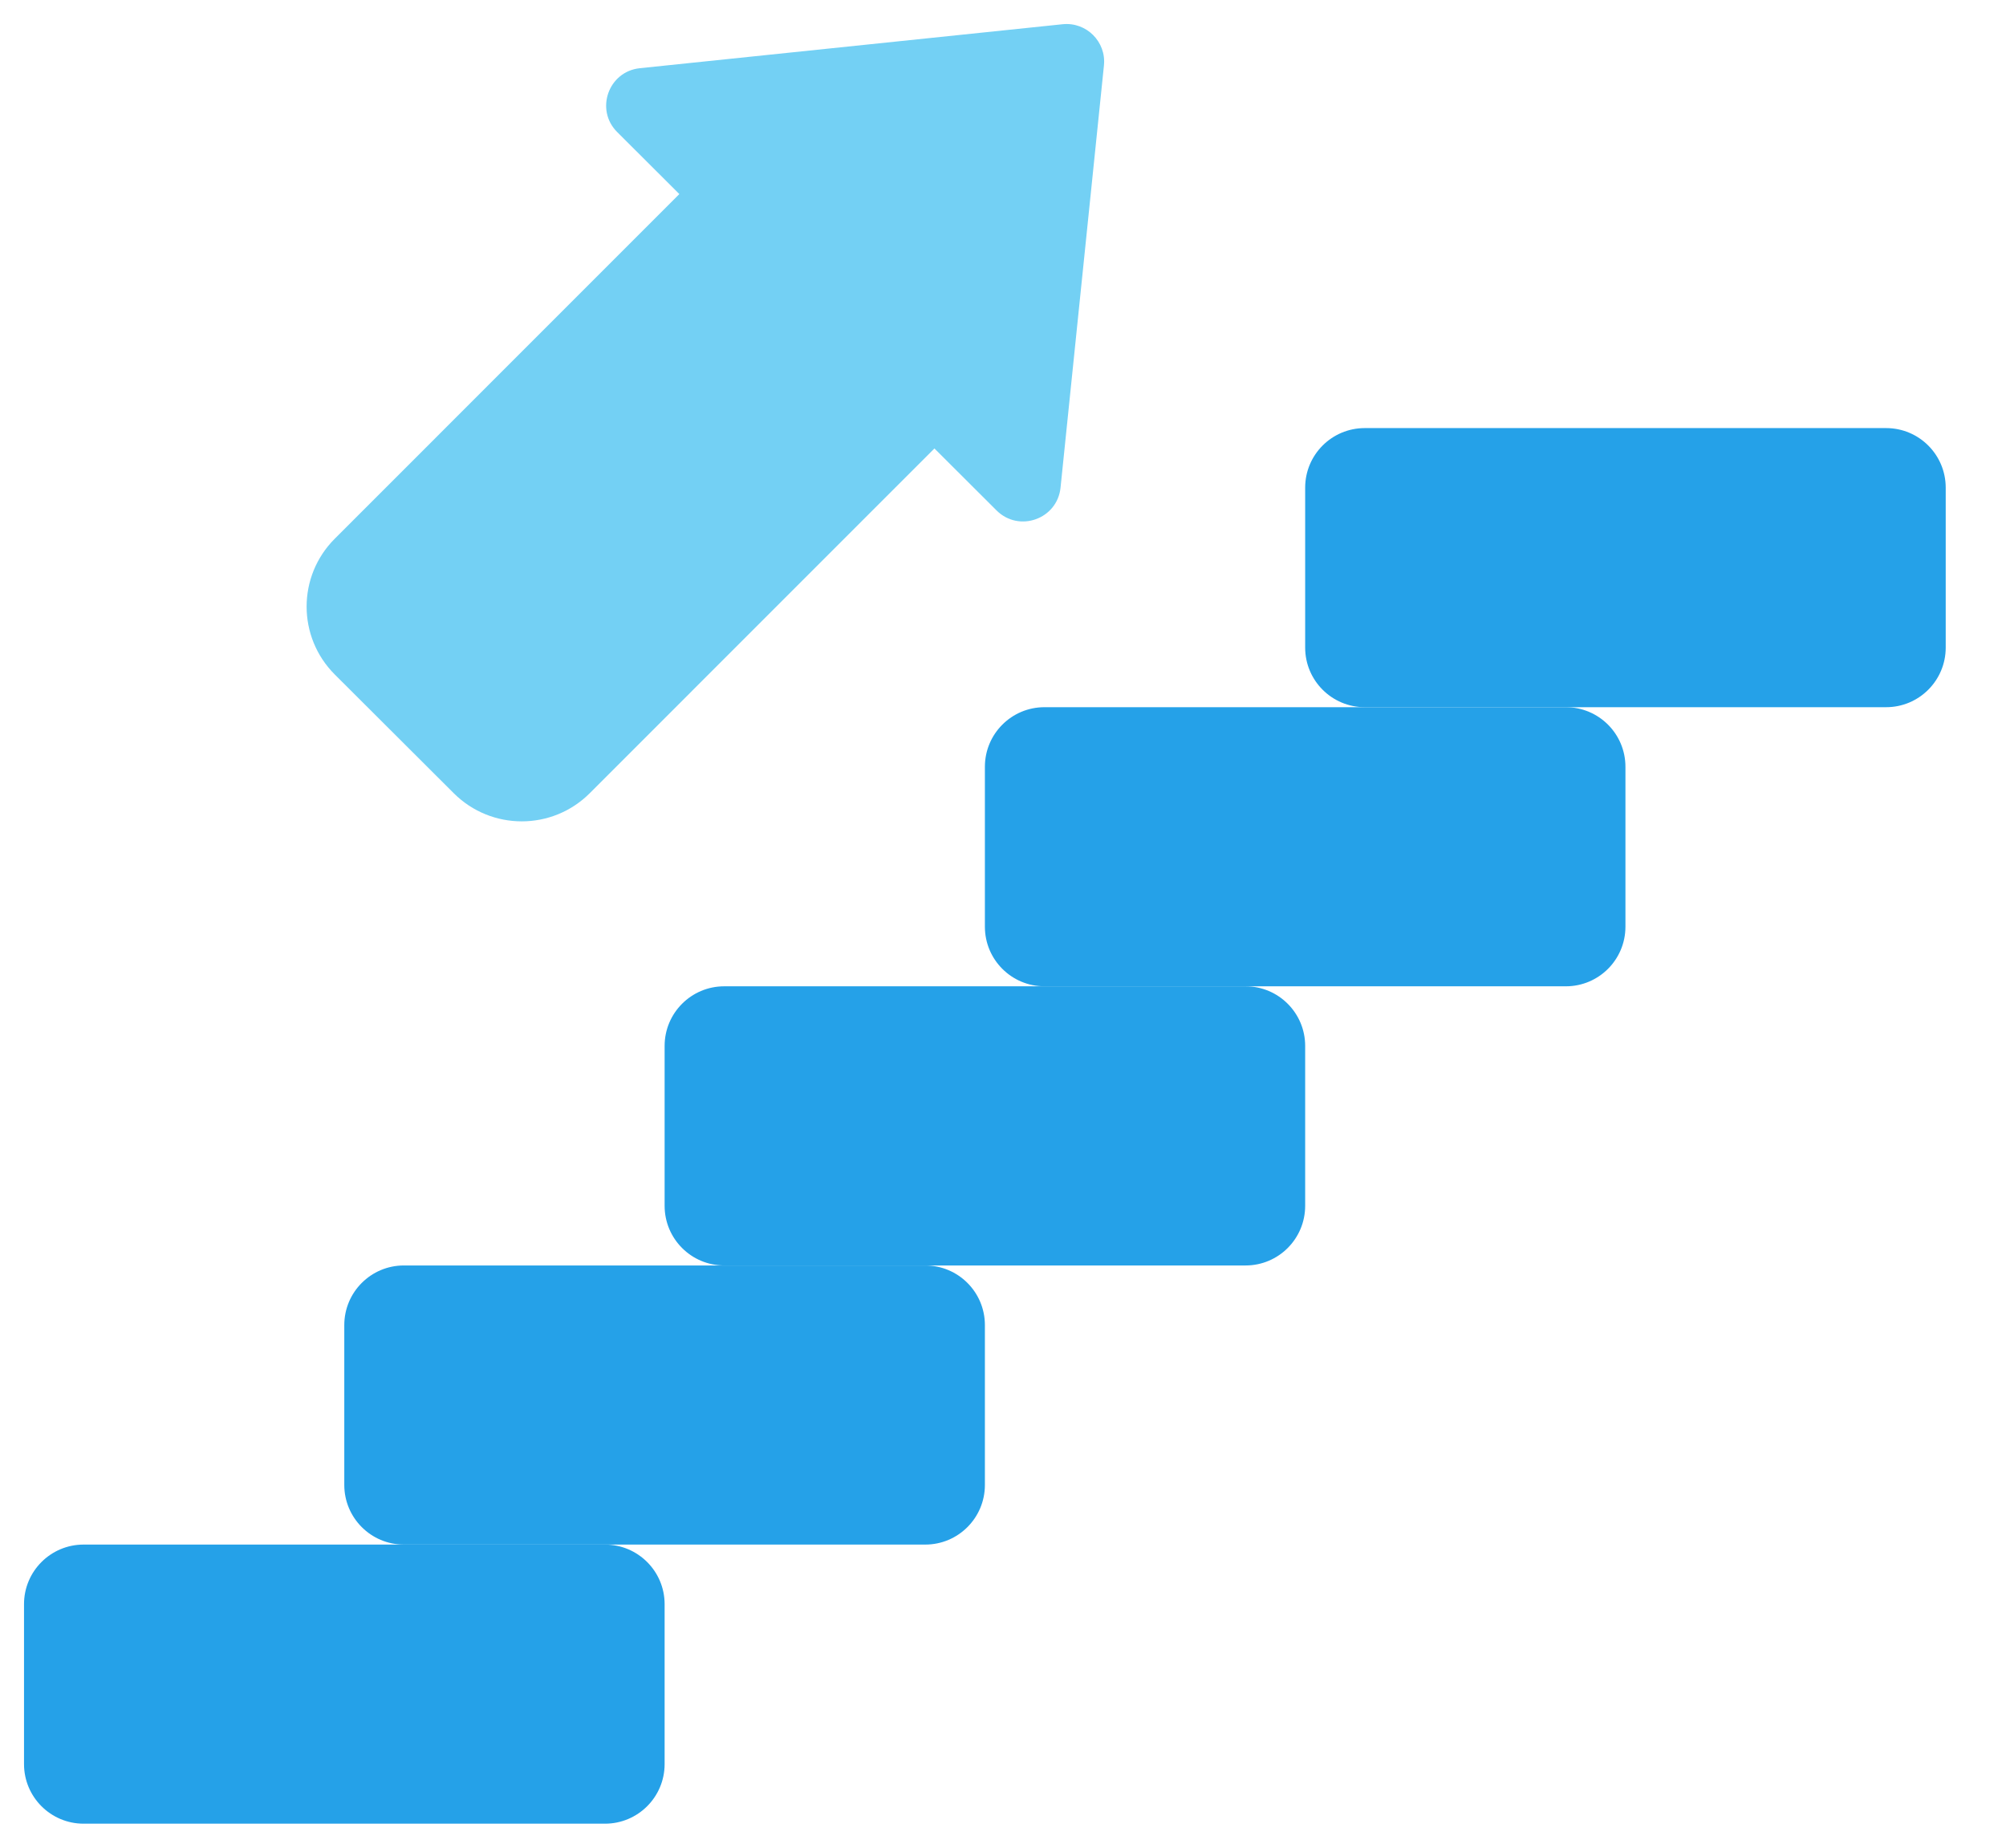 <?xml version="1.0" encoding="UTF-8"?>
<svg width="38px" height="35px" viewBox="0 0 38 35" version="1.1" xmlns="http://www.w3.org/2000/svg" xmlns:xlink="http://www.w3.org/1999/xlink">
    <title>career_17665428</title>
    <g id="Page-1" stroke="none" stroke-width="1" fill="none" fill-rule="evenodd">
        <g id="career_17665428" fill-rule="nonzero">
            <path d="M12.59,30.387 L12.59,33.416 C12.59,34.04 12.084,34.545 11.46,34.545 L1.584,34.545 C0.961,34.545 0.455,34.04 0.455,33.416 L0.455,30.387 C0.455,29.763 0.961,29.258 1.584,29.258 L11.46,29.258 C12.084,29.258 12.59,29.763 12.59,30.387 Z" id="Path" fill="#25A1E8"></path>
            <path d="M18.657,25.1 L18.657,28.129 C18.657,28.752 18.151,29.258 17.528,29.258 L7.651,29.258 C7.028,29.258 6.522,28.752 6.522,28.129 L6.522,25.1 C6.522,24.476 7.028,23.971 7.651,23.971 L17.528,23.971 C18.151,23.971 18.657,24.476 18.657,25.1 Z" id="Path" fill="#25A1E8"></path>
            <path d="M24.724,19.812 L24.724,22.841 C24.724,23.465 24.219,23.971 23.595,23.971 L13.719,23.971 C13.095,23.971 12.59,23.465 12.59,22.841 L12.59,19.812 C12.59,19.189 13.095,18.683 13.719,18.683 L23.595,18.683 C24.219,18.683 24.724,19.189 24.724,19.812 Z" id="Path" fill="#25A1E8"></path>
            <path d="M30.791,14.525 L30.791,17.554 C30.791,18.178 30.286,18.683 29.662,18.683 L19.786,18.683 C19.162,18.683 18.657,18.178 18.657,17.554 L18.657,14.525 C18.657,13.901 19.162,13.396 19.786,13.396 L29.662,13.396 C30.286,13.396 30.791,13.901 30.791,14.525 Z" id="Path" fill="#25A1E8"></path>
            <path d="M36.858,9.238 L36.858,12.267 C36.858,12.89 36.353,13.396 35.729,13.396 L25.853,13.396 C25.23,13.396 24.724,12.891 24.724,12.267 L24.724,9.238 C24.724,8.614 25.229,8.109 25.853,8.109 L35.729,8.109 C36.353,8.109 36.858,8.614 36.858,9.238 L36.858,9.238 Z" id="Path" fill="#25A1E8"></path>
            <path d="M17.701,8.495 L11.172,15.025 C10.461,15.736 9.309,15.736 8.597,15.027 L6.343,12.778 C5.631,12.068 5.63,10.916 6.341,10.205 L12.869,3.676 L11.692,2.502 C11.268,2.08 11.525,1.354 12.12,1.292 L20.129,0.459 C20.579,0.412 20.959,0.791 20.912,1.241 L20.09,9.237 C20.028,9.834 19.303,10.092 18.878,9.669 L17.701,8.495 Z" id="Path" fill="#73D0F4"></path>
        </g>
    </g>
</svg>